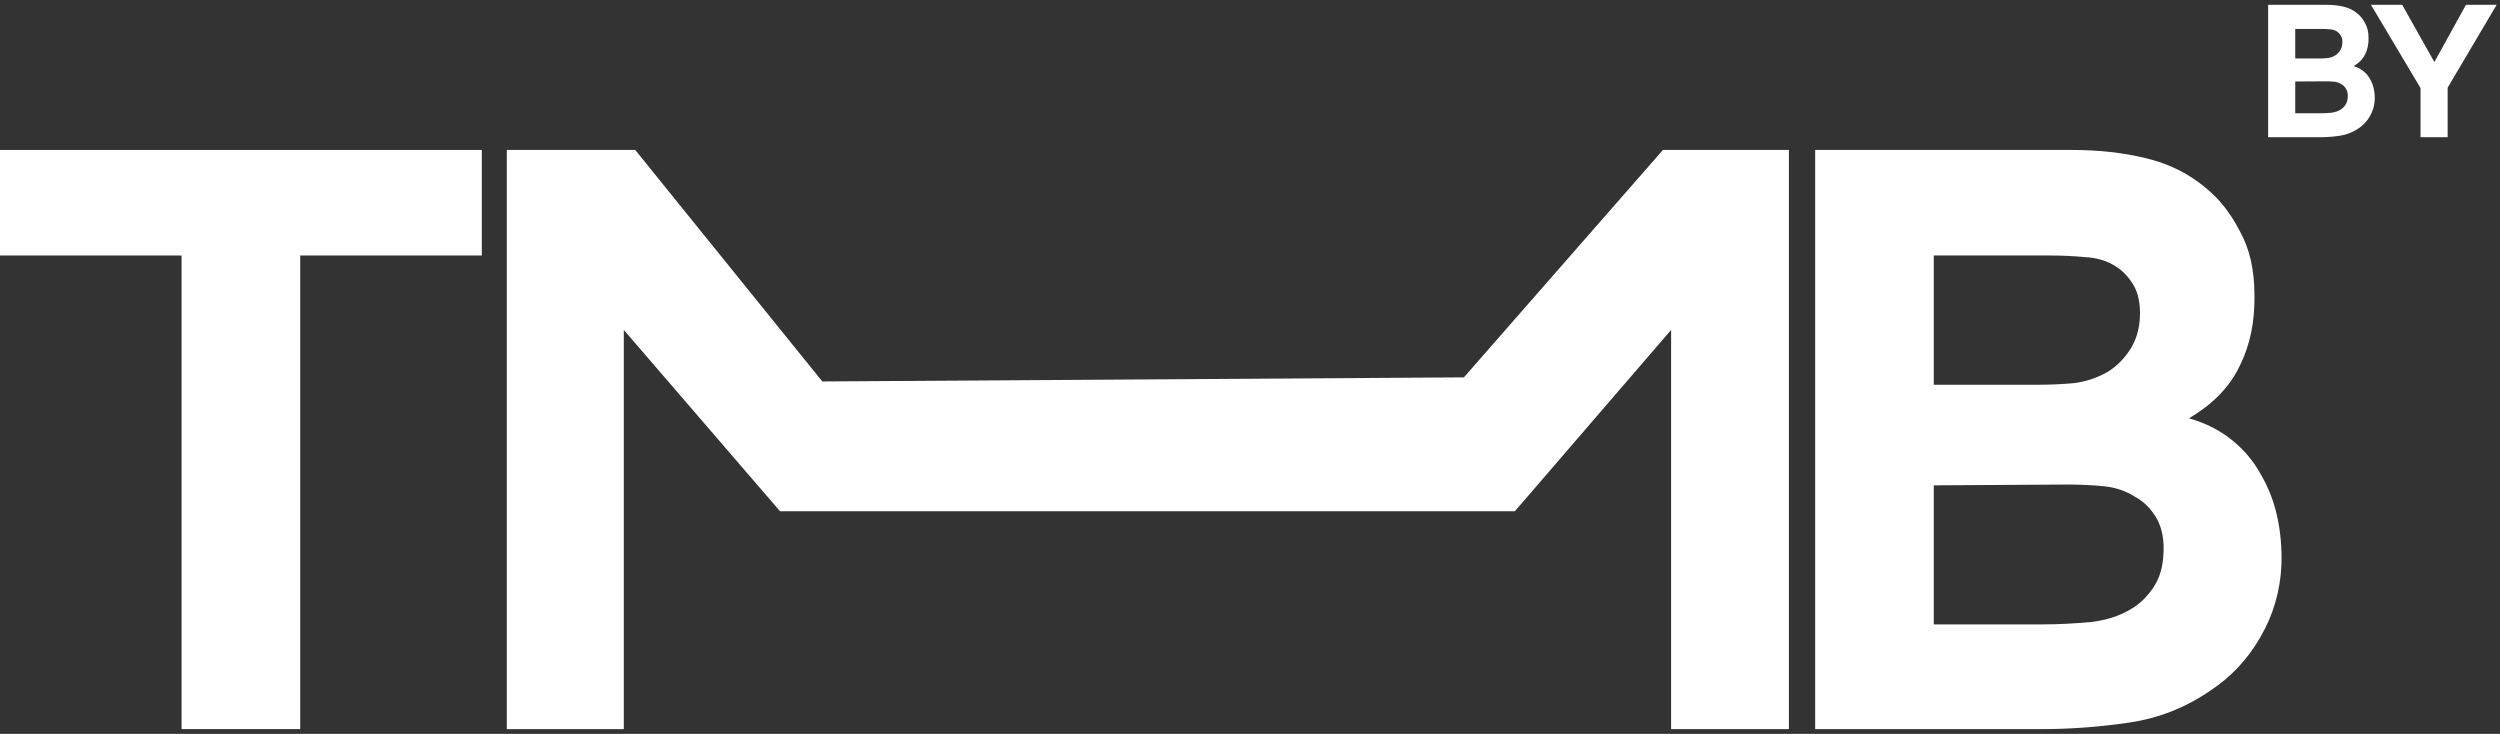 <?xml version="1.0" encoding="UTF-8"?> <svg xmlns="http://www.w3.org/2000/svg" width="419" height="123" viewBox="0 0 419 123" fill="none"><rect x="0" y="0" width="419" height="123" fill="#333333" stroke="none"/><path d="M380.138 23V0.808H389.98C391.004 0.808 391.944 0.912 392.801 1.121C393.679 1.33 394.442 1.706 395.089 2.25C395.612 2.668 396.051 3.221 396.406 3.911C396.782 4.58 396.97 5.395 396.97 6.356C396.991 7.38 396.803 8.289 396.406 9.083C396.03 9.877 395.382 10.546 394.463 11.089C395.11 11.277 395.664 11.559 396.124 11.935C396.584 12.311 396.949 12.75 397.221 13.252C397.513 13.753 397.722 14.297 397.848 14.882C397.973 15.467 398.025 16.073 398.004 16.7C397.963 17.703 397.691 18.633 397.19 19.489C396.709 20.325 396.072 21.004 395.277 21.527C394.337 22.175 393.303 22.582 392.174 22.749C391.046 22.916 389.928 23 388.82 23H380.138ZM388.695 9.804C389.155 9.804 389.615 9.783 390.074 9.741C390.534 9.678 390.962 9.532 391.359 9.302C391.694 9.093 391.976 8.811 392.206 8.456C392.436 8.101 392.561 7.683 392.582 7.202C392.603 6.701 392.519 6.293 392.331 5.98C392.143 5.666 391.913 5.426 391.641 5.259C391.307 5.05 390.921 4.935 390.482 4.914C390.043 4.872 389.594 4.851 389.134 4.851H384.683V9.804H388.695ZM384.683 18.988H388.82C389.426 18.988 390.064 18.956 390.732 18.894C391.422 18.81 392.007 18.591 392.488 18.236C392.78 18.006 393.021 17.724 393.209 17.389C393.397 17.034 393.491 16.595 393.491 16.073C393.491 15.592 393.386 15.185 393.177 14.85C392.968 14.516 392.707 14.265 392.394 14.098C392.039 13.868 391.631 13.732 391.171 13.691C390.732 13.649 390.273 13.628 389.792 13.628L384.683 13.659V18.988ZM413.297 0.808H418.437L410.225 14.694V23H405.68V14.756L397.374 0.808H402.608L408 10.399L413.297 0.808Z" fill="white"></path><path d="M0 42.82V25.134H80.75V42.82H50.315V122.199H30.435V42.82H0Z" fill="white"></path><path d="M106.467 25.134L137.817 63.933L245.35 63.247L278.706 25.134H299.819V122.199H280.077V55.295L253.892 85.685H130.733L104.548 55.295V122.199H84.943V25.134H106.467Z" fill="white"></path><path d="M304.223 122.199V25.134H347.271C351.75 25.134 355.863 25.591 359.61 26.505C363.449 27.419 366.785 29.064 369.618 31.441C371.903 33.269 373.822 35.691 375.376 38.707C377.021 41.632 377.844 45.196 377.844 49.4C377.935 53.879 377.113 57.855 375.376 61.328C373.731 64.801 370.898 67.726 366.876 70.102C369.71 70.924 372.132 72.158 374.142 73.804C376.153 75.449 377.753 77.368 378.941 79.562C380.22 81.755 381.134 84.132 381.683 86.691C382.231 89.25 382.459 91.9 382.368 94.642C382.185 99.029 380.997 103.097 378.804 106.844C376.701 110.5 373.914 113.47 370.441 115.755C366.328 118.588 361.804 120.371 356.868 121.102C351.933 121.833 347.043 122.199 342.199 122.199H304.223ZM341.65 64.481C343.661 64.481 345.672 64.39 347.683 64.207C349.693 63.933 351.567 63.293 353.304 62.287C354.766 61.373 356 60.14 357.005 58.586C358.011 57.032 358.559 55.204 358.65 53.102C358.742 50.908 358.376 49.126 357.554 47.755C356.731 46.384 355.726 45.333 354.538 44.602C353.075 43.688 351.384 43.185 349.465 43.094C347.546 42.911 345.581 42.82 343.57 42.82H324.102V64.481H341.65ZM324.102 104.65H342.199C344.849 104.65 347.637 104.513 350.562 104.239C353.578 103.873 356.137 102.914 358.239 101.36C359.519 100.355 360.57 99.121 361.392 97.658C362.215 96.105 362.626 94.185 362.626 91.9C362.626 89.798 362.169 88.016 361.255 86.553C360.341 85.091 359.199 83.994 357.828 83.263C356.274 82.258 354.492 81.664 352.481 81.481C350.562 81.298 348.551 81.207 346.449 81.207L324.102 81.344V104.65Z" fill="white"></path></svg> 
